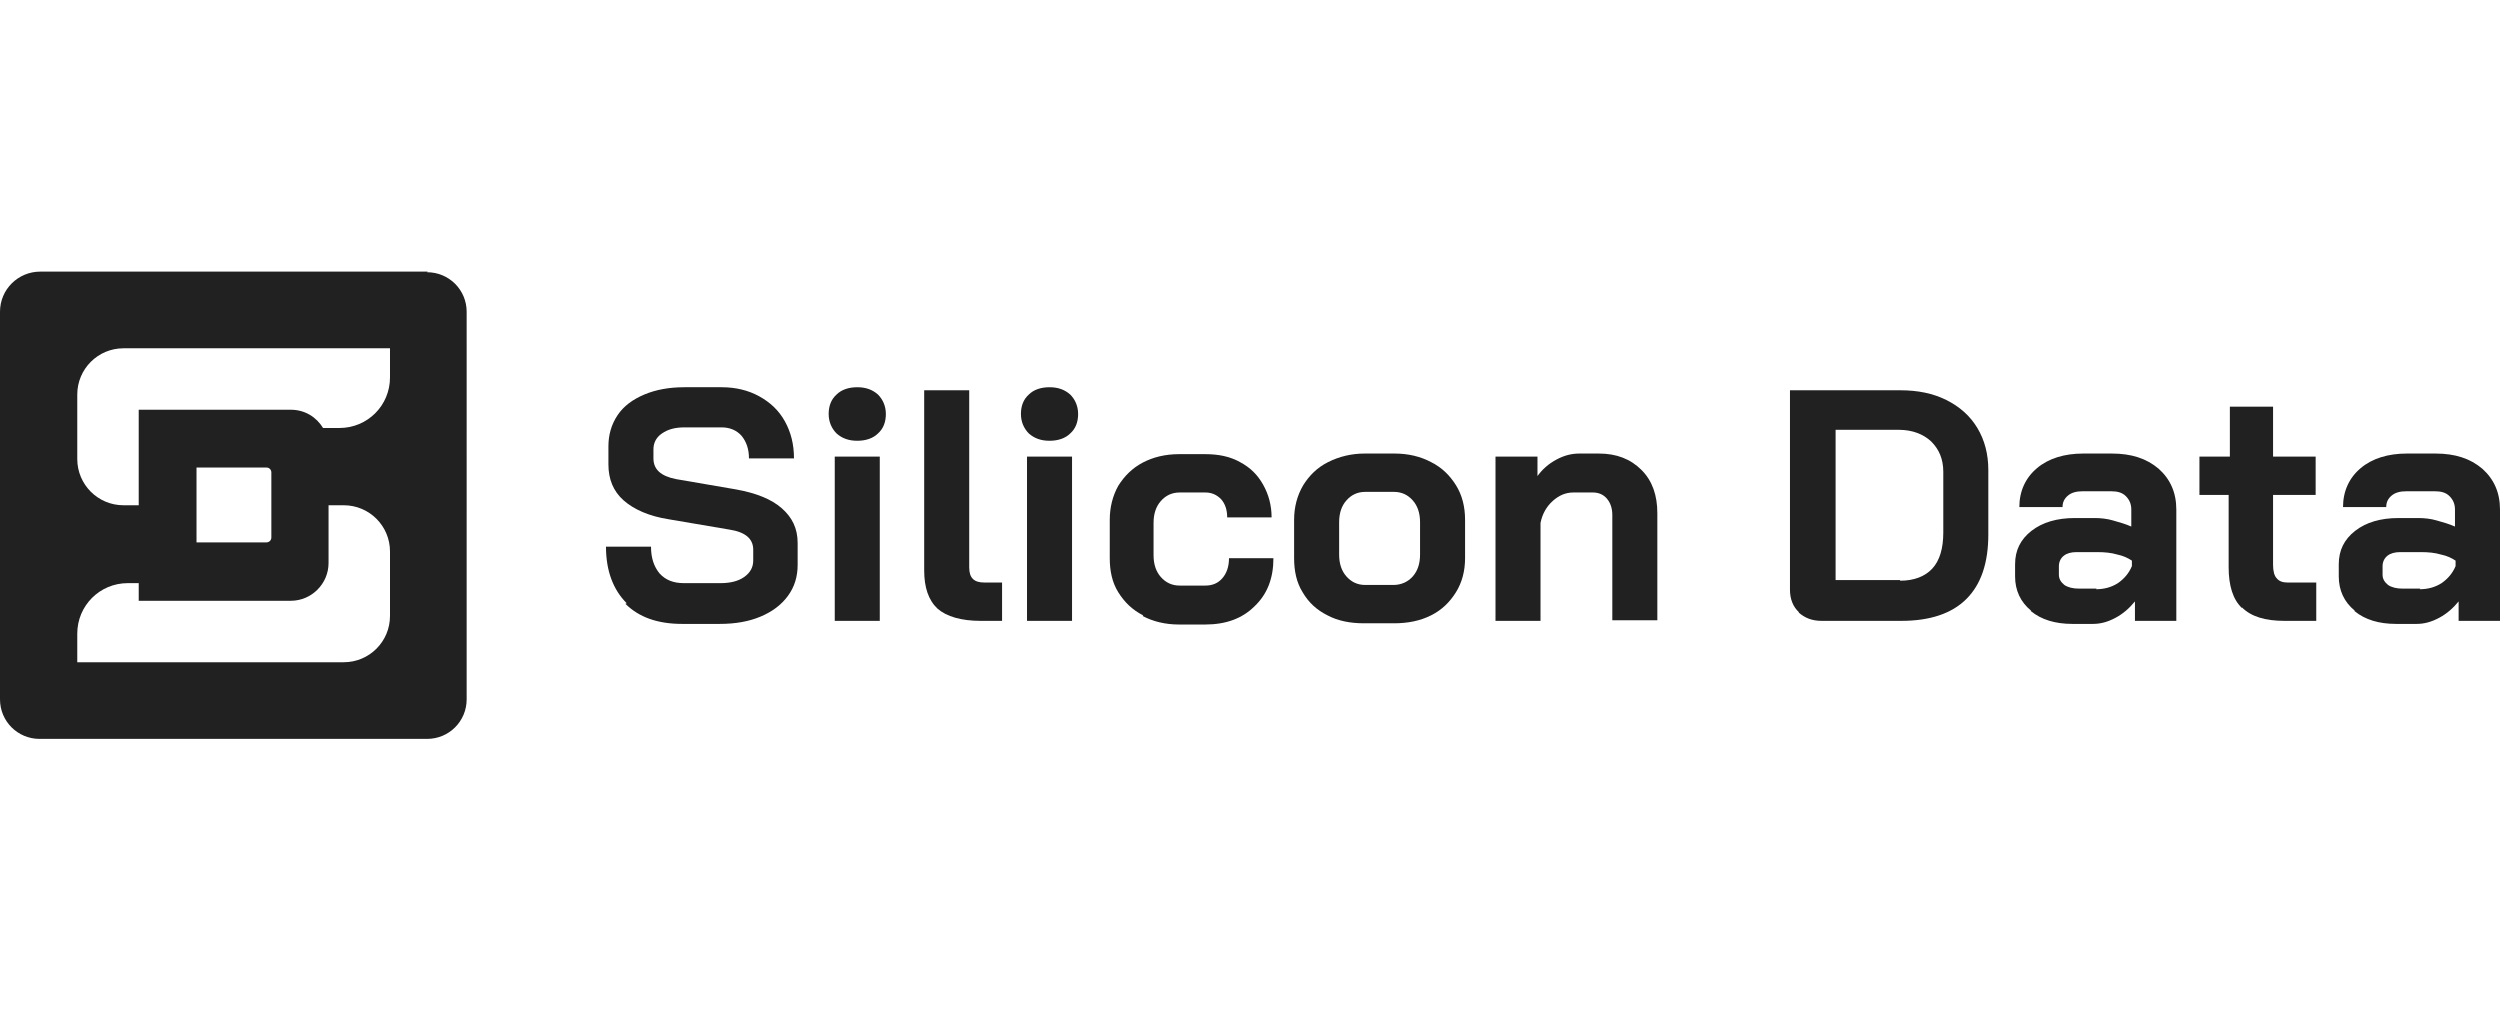 <svg  preserveAspectRatio="xMidYMid meet" data-bbox="0.4 0.3 410.9 76.8" viewBox="0.4 0.3 410.9 76.8" width="190" xmlns="http://www.w3.org/2000/svg" data-type="color" role="presentation" aria-hidden="true" aria-label="" data-sentry-element="svg" data-sentry-component="Logo" data-sentry-source-file="icons.tsx"><g data-sentry-element="g" data-sentry-source-file="icons.tsx"><path d="M103.4 54.8c-2.2-2.2-3.4-5.3-3.4-9.3h7.4c0 1.9.5 3.3 1.4 4.4 1 1.1 2.3 1.6 4 1.6h6c1.6 0 2.9-.3 3.9-1s1.5-1.6 1.5-2.7V46c0-1.8-1.3-2.9-3.9-3.3l-10-1.7c-3.2-.5-5.7-1.6-7.4-3.1-1.7-1.5-2.5-3.5-2.5-5.9v-3c0-1.9.5-3.6 1.5-5.1 1-1.5 2.5-2.6 4.4-3.4 1.9-.8 4.1-1.2 6.6-1.2h6.1c2.3 0 4.4.5 6.2 1.5 1.8 1 3.2 2.3 4.2 4.1 1 1.8 1.5 3.8 1.5 6.1h-7.4c0-1.5-.4-2.7-1.2-3.7-.8-.9-1.9-1.4-3.3-1.4h-6.1c-1.5 0-2.7.3-3.7 1-.9.6-1.4 1.5-1.4 2.6V31c0 1.8 1.2 2.9 3.7 3.4l9.9 1.7c3.3.6 5.8 1.6 7.5 3.1 1.7 1.5 2.6 3.3 2.6 5.7v3.6c0 1.9-.5 3.6-1.6 5.1-1.1 1.5-2.6 2.6-4.5 3.4-1.9.8-4.1 1.2-6.7 1.2h-6.2c-4 0-7.1-1.1-9.3-3.3Z" fill="#212121f" data-color="1" data-sentry-element="path" data-sentry-source-file="icons.tsx"></path><path d="M137.9 26.9c-.8-.8-1.3-1.9-1.3-3.2s.4-2.4 1.3-3.2c.8-.8 2-1.2 3.4-1.2s2.5.4 3.4 1.2c.8.8 1.3 1.9 1.3 3.2s-.4 2.4-1.3 3.2c-.8.8-2 1.2-3.4 1.2s-2.5-.4-3.4-1.2Zm-.3 3.8h7.4v27h-7.4v-27Z" fill="#212121f" data-color="1" data-sentry-element="path" data-sentry-source-file="icons.tsx"></path><path d="M154.5 55.7c-1.5-1.4-2.2-3.5-2.2-6.3V19.8h7.4v29.1c0 .9.2 1.5.6 1.9.4.4 1 .6 1.9.6h2.9v6.3h-3.5c-3.2 0-5.6-.7-7.1-2Z" fill="#212121f" data-color="1" data-sentry-element="path" data-sentry-source-file="icons.tsx"></path><path d="M169.5 26.9c-.8-.8-1.3-1.9-1.3-3.2s.4-2.4 1.3-3.2c.8-.8 2-1.2 3.4-1.2s2.5.4 3.4 1.2c.8.8 1.3 1.9 1.3 3.2s-.4 2.4-1.3 3.2c-.8.8-2 1.2-3.4 1.2s-2.5-.4-3.4-1.2Zm-.3 3.8h7.4v27h-7.4v-27Z" fill="#212121f" data-color="1" data-sentry-element="path" data-sentry-source-file="icons.tsx"></path><path d="M188.3 56.8c-1.8-.9-3.1-2.2-4.1-3.8-1-1.6-1.4-3.5-1.4-5.6v-6.3c0-2.1.5-4 1.4-5.6 1-1.6 2.3-2.9 4-3.8 1.7-.9 3.7-1.4 6-1.4h4.3c2.2 0 4.1.4 5.7 1.3 1.7.9 2.9 2.1 3.8 3.7.9 1.6 1.4 3.4 1.4 5.4h-7.3c0-1.2-.3-2.2-1-3-.7-.7-1.5-1.1-2.6-1.1h-4.2c-1.3 0-2.3.5-3.1 1.4-.8.9-1.2 2.1-1.2 3.6v5.3c0 1.5.4 2.7 1.2 3.6.8.9 1.8 1.4 3.1 1.4h4.2c1.2 0 2.1-.4 2.8-1.2.7-.8 1.1-1.9 1.1-3.3h7.3c0 3.3-1 5.9-3.1 7.9-2 2-4.7 3-8.1 3h-4.3c-2.3 0-4.3-.5-6-1.4Z" fill="#212121f" data-color="1" data-sentry-element="path" data-sentry-source-file="icons.tsx"></path><path d="M218.6 56.8c-1.8-.9-3.1-2.1-4.1-3.8-1-1.6-1.4-3.5-1.4-5.6v-6.3c0-2.1.5-4 1.5-5.7 1-1.6 2.3-2.9 4.1-3.8 1.8-.9 3.8-1.4 6-1.4h4.9c2.3 0 4.3.5 6 1.4 1.8.9 3.1 2.2 4.1 3.8 1 1.6 1.5 3.5 1.5 5.7v6.3c0 2.1-.5 4-1.5 5.6-1 1.6-2.3 2.9-4.1 3.8-1.8.9-3.8 1.3-6.1 1.3h-4.9c-2.3 0-4.3-.4-6-1.3Zm10.8-5c1.3 0 2.4-.5 3.2-1.4.8-.9 1.2-2.1 1.2-3.6v-5.3c0-1.5-.4-2.7-1.2-3.6-.8-.9-1.8-1.4-3.1-1.4h-4.7c-1.3 0-2.3.5-3.1 1.4-.8.9-1.2 2.1-1.2 3.6v5.3c0 1.5.4 2.7 1.2 3.6.8.9 1.8 1.4 3.1 1.4h4.7Z" fill="#212121f" data-color="1" data-sentry-element="path" data-sentry-source-file="icons.tsx"></path><path d="M246.3 30.7h6.8v3.2c.8-1.1 1.8-2 3.1-2.7 1.3-.7 2.5-1 3.8-1h3.2c2.9 0 5.2.9 7 2.7 1.8 1.8 2.6 4.2 2.6 7.1v17.6h-7.4V40.3c0-1.1-.3-2-.9-2.7-.6-.7-1.4-1-2.3-1H259c-1.3 0-2.4.5-3.4 1.4-1 .9-1.7 2.1-2 3.6v16.1h-7.4v-27Z" fill="#212121f" data-color="1" data-sentry-element="path" data-sentry-source-file="icons.tsx"></path><path d="M296.1 56.3c-1-.9-1.5-2.2-1.5-3.7V19.8h18.1c2.9 0 5.4.5 7.6 1.6 2.2 1.1 3.9 2.6 5.1 4.6 1.2 2 1.8 4.3 1.8 6.9v10.6c0 4.7-1.2 8.2-3.6 10.6-2.4 2.4-6 3.6-10.7 3.6h-13.1c-1.6 0-2.8-.5-3.8-1.4Zm16.6-5.2c2.3 0 4.1-.7 5.3-2 1.2-1.3 1.8-3.3 1.8-5.9v-10c0-2.1-.7-3.7-2-5-1.3-1.2-3.1-1.9-5.3-1.9h-10.4V51h10.6Z" fill="#212121f" data-color="1" data-sentry-element="path" data-sentry-source-file="icons.tsx"></path><path d="M334.2 56c-1.7-1.4-2.6-3.3-2.6-5.6v-2c0-2.3.9-4.1 2.7-5.5 1.8-1.4 4.2-2.1 7.1-2.1h3.3c.9 0 2 .1 3 .4 1.1.3 2.1.6 3 1v-2.8c0-.9-.3-1.6-.9-2.2-.6-.6-1.4-.8-2.4-.8h-4.7c-1 0-1.8.2-2.4.7-.6.5-.9 1.1-.9 1.9h-7.1c0-2.6 1-4.8 2.9-6.4 1.9-1.6 4.5-2.4 7.6-2.4h4.7c3.2 0 5.7.8 7.7 2.5 1.9 1.7 2.9 3.9 2.9 6.7v18.3h-6.8v-3.2c-.9 1.1-1.9 2-3.2 2.7-1.3.7-2.5 1-3.7 1H341c-2.8 0-5.1-.7-6.8-2.1Zm10.7-3.5c1.3 0 2.5-.3 3.6-1 1-.7 1.8-1.6 2.3-2.8v-.9c-.6-.4-1.4-.8-2.4-1-1-.3-2.1-.4-3.3-.4h-3.4c-.9 0-1.6.2-2.1.6-.5.4-.8 1-.8 1.7v1.4c0 .7.3 1.2.9 1.7.6.4 1.4.6 2.4.6h2.9Z" fill="#212121f" data-color="1" data-sentry-element="path" data-sentry-source-file="icons.tsx"></path><path d="M368.9 55.6c-1.5-1.4-2.2-3.7-2.2-6.7V37h-4.8v-6.3h5v-8.2h7.1v8.2h7V37h-7v11.5c0 1 .2 1.8.6 2.2.4.5 1 .7 1.8.7h4.7v6.3h-5.2c-3.2 0-5.5-.7-7-2.2Z" fill="#212121f" data-color="1" data-sentry-element="path" data-sentry-source-file="icons.tsx"></path><path d="M387.4 56c-1.7-1.4-2.6-3.3-2.6-5.6v-2c0-2.3.9-4.1 2.7-5.5 1.8-1.4 4.2-2.1 7.1-2.1h3.3c.9 0 2 .1 3 .4 1.1.3 2.1.6 3 1v-2.8c0-.9-.3-1.6-.9-2.2-.6-.6-1.4-.8-2.4-.8h-4.7c-1 0-1.8.2-2.4.7-.6.5-.9 1.1-.9 1.9h-7.1c0-2.6 1-4.8 2.9-6.4 1.9-1.6 4.5-2.4 7.6-2.4h4.7c3.2 0 5.7.8 7.7 2.5 1.9 1.7 2.9 3.9 2.9 6.7v18.3h-6.8v-3.2c-.9 1.1-1.9 2-3.2 2.7-1.3.7-2.5 1-3.7 1h-3.4c-2.8 0-5.1-.7-6.8-2.1Zm10.7-3.5c1.3 0 2.5-.3 3.6-1 1-.7 1.8-1.6 2.3-2.8v-.9c-.6-.4-1.4-.8-2.4-1-1-.3-2.1-.4-3.3-.4h-3.4c-.9 0-1.6.2-2.1.6-.5.4-.8 1-.8 1.7v1.4c0 .7.3 1.2.9 1.7.6.4 1.4.6 2.4.6h2.9Z" fill="#212121f" data-color="1" data-sentry-element="path" data-sentry-source-file="icons.tsx"></path><path d="M70.7.3H7C3.4.3.4 3.2.4 6.9v63.7c0 3.6 2.9 6.5 6.5 6.5h63.7c3.6 0 6.5-2.9 6.5-6.5V6.9c0-3.6-2.9-6.5-6.5-6.5Zm-6.2 56.6c0 4.2-3.4 7.6-7.6 7.6H13.1v-4.7c0-4.6 3.7-8.3 8.3-8.3h1.8v2.9h25c3.4 0 6.2-2.8 6.2-6.2v-9.5h2.5c4.2 0 7.6 3.4 7.6 7.6v10.6Zm-31.8-12V32.5h11.5c.5 0 .8.4.8.8V44c0 .5-.4.8-.8.8H32.7Zm31.8-27.2c0 4.6-3.7 8.3-8.3 8.3h-2.7c-1.1-1.8-3-3-5.3-3h-25v15.7h-2.5c-4.2 0-7.6-3.4-7.6-7.6V20.5c0-4.2 3.4-7.6 7.6-7.6h43.8v4.8Z" fill="#212121f" data-color="1" data-sentry-element="path" data-sentry-source-file="icons.tsx"></path></g></svg>
